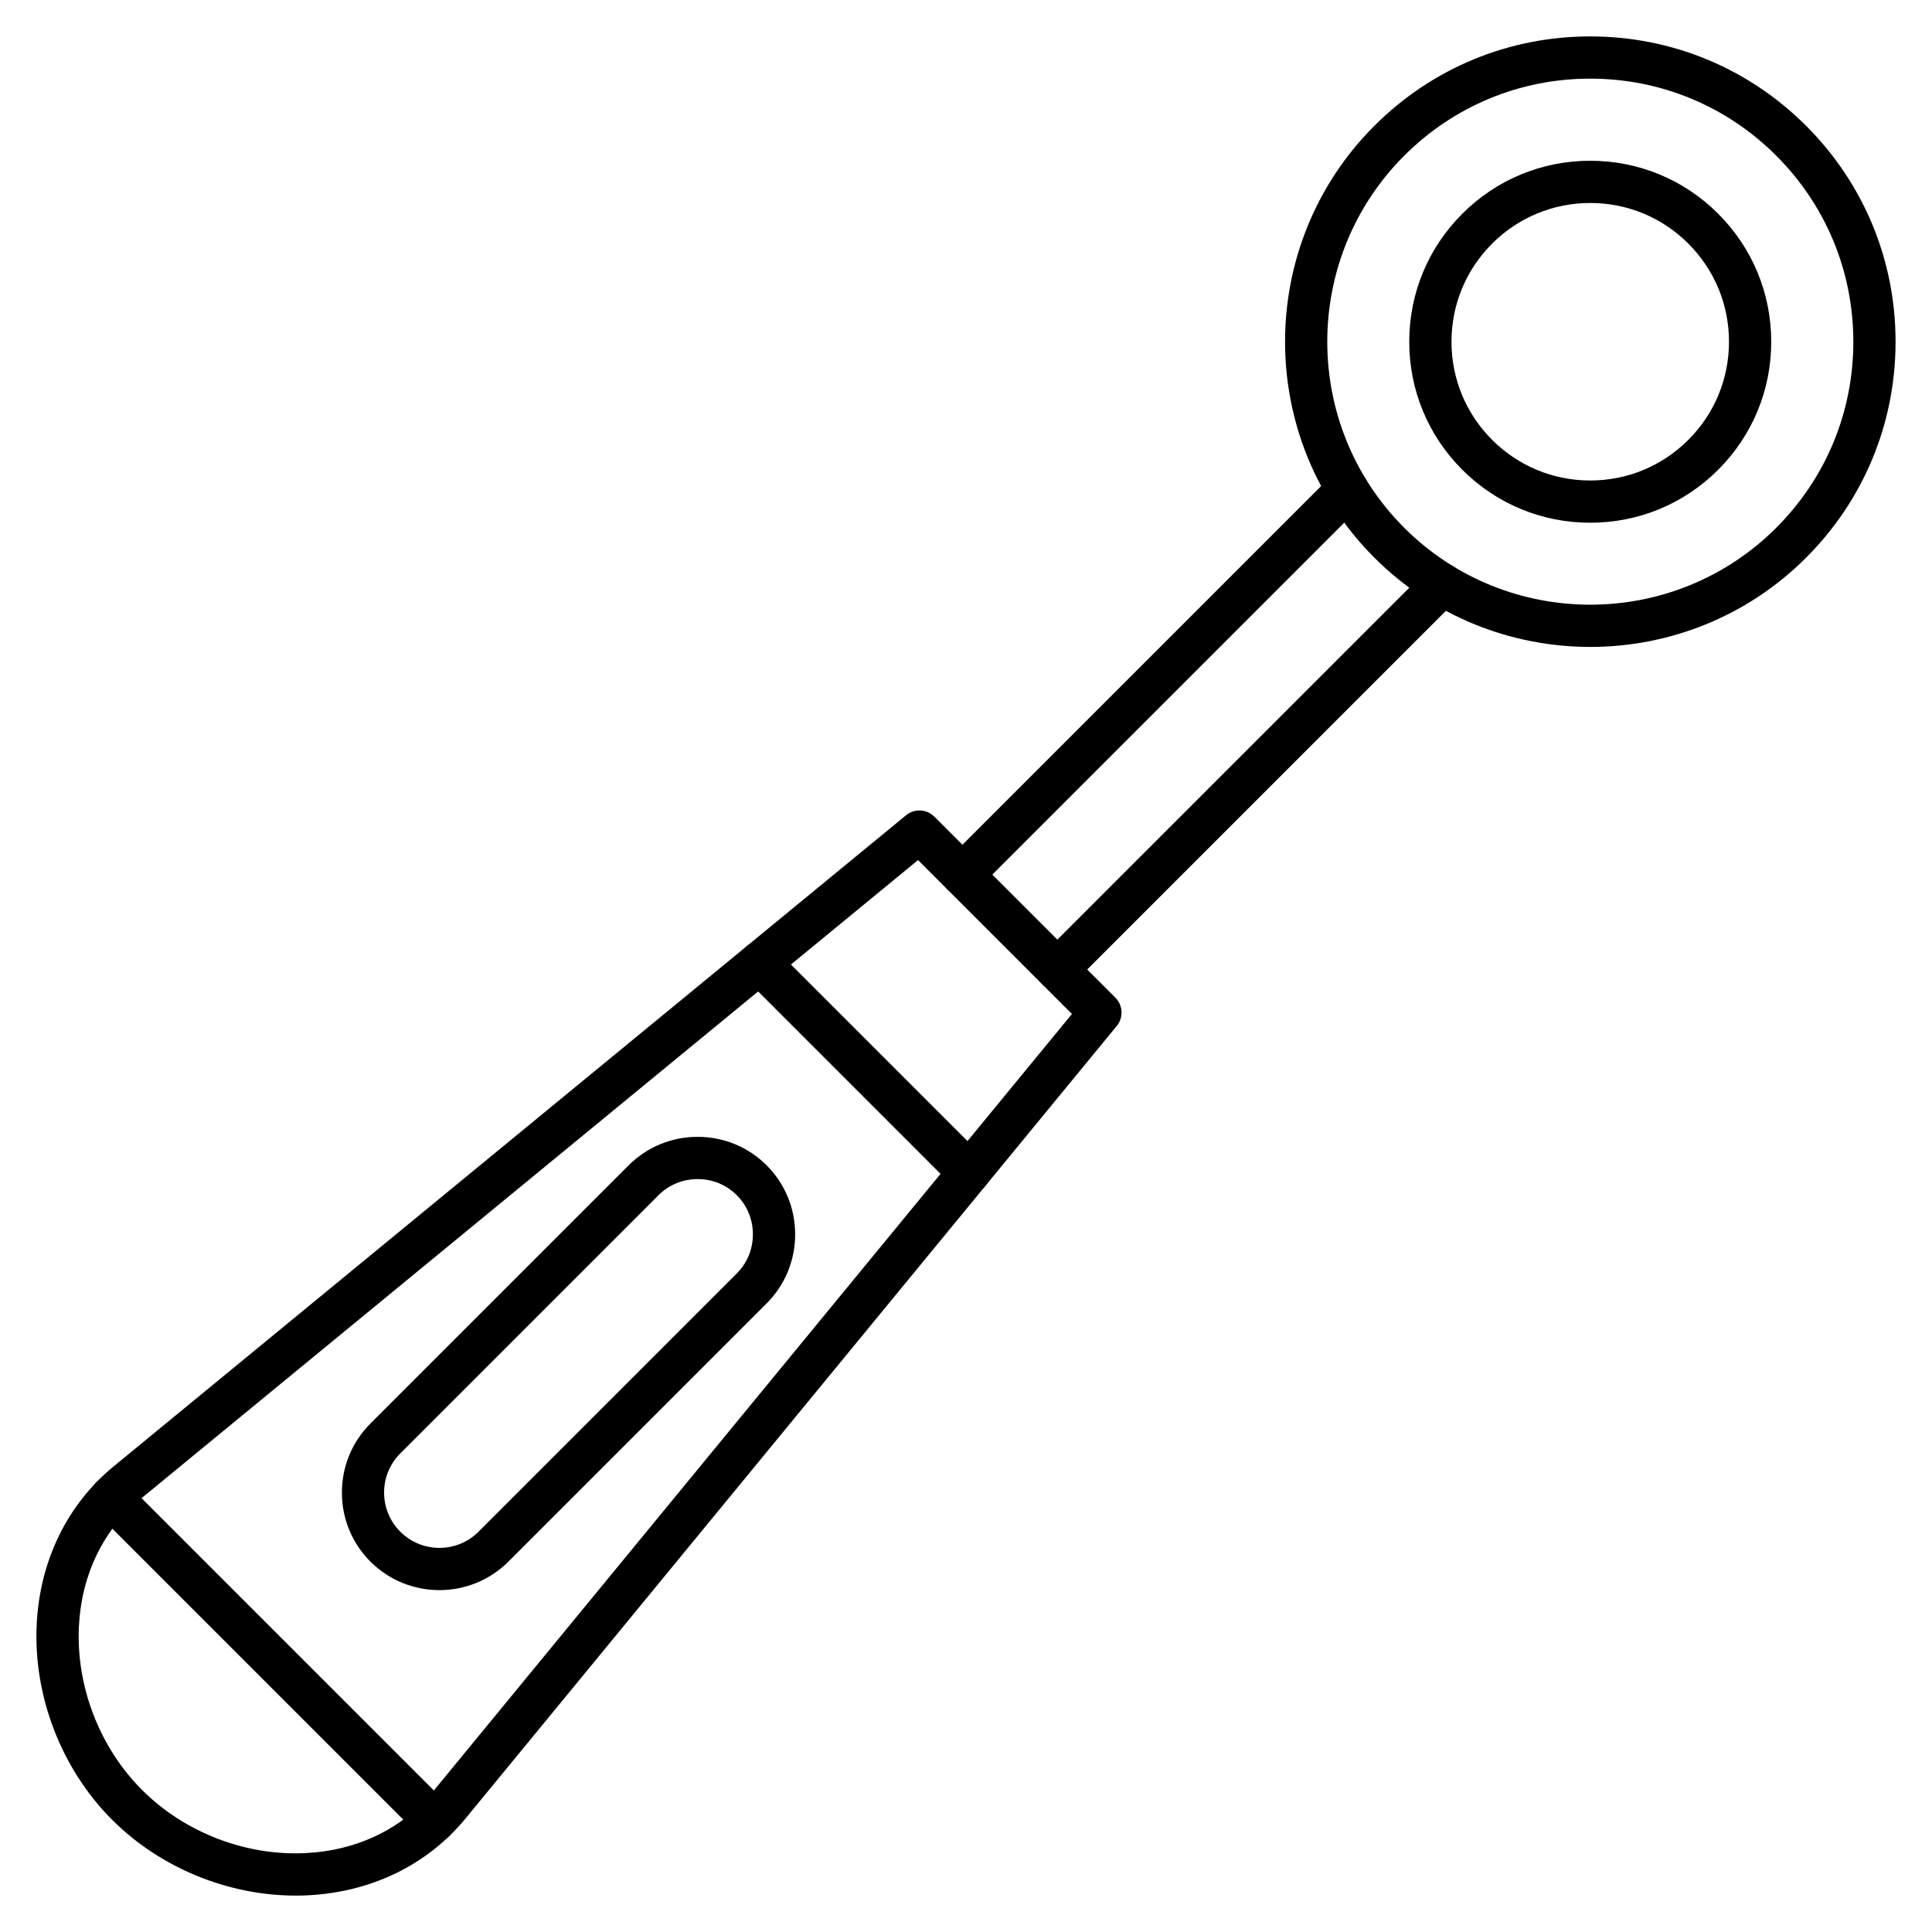 <?xml version="1.0" encoding="UTF-8"?>
<!-- Uploaded to: SVG Repo, www.svgrepo.com, Generator: SVG Repo Mixer Tools -->
<svg fill="#000000" width="800px" height="800px" version="1.1" viewBox="144 144 512 512" xmlns="http://www.w3.org/2000/svg">
 <g>
  <path d="m222.35 646.35c-17.949 0-35.926-7.375-48.629-20.078-13.449-13.449-20.926-32.809-19.996-51.793 0.824-16.871 8.07-31.746 20.402-41.883l209.98-172.54c2.223-1.828 5.473-1.672 7.512 0.367l47.961 47.961c2.035 2.035 2.195 5.285 0.367 7.512l-172.54 209.98c-10.137 12.336-25.008 19.578-41.883 20.402-1.055 0.055-2.113 0.078-3.168 0.078zm164.94-274.42-206.05 169.32c-9.863 8.102-15.66 20.102-16.328 33.777-0.773 15.883 5.481 32.078 16.734 43.332 11.254 11.254 27.449 17.523 43.332 16.73 13.68-0.668 25.676-6.465 33.777-16.328l169.32-206.05z"/>
  <path d="m400.8 460.32c-1.434 0-2.863-0.547-3.957-1.641l-55.516-55.516c-2.188-2.188-2.188-5.731 0-7.918 2.188-2.184 5.731-2.184 7.918 0l55.516 55.52c2.184 2.184 2.184 5.731 0 7.914-1.098 1.094-2.527 1.641-3.961 1.641z"/>
  <path d="m259.14 632.17c-1.434 0-2.863-0.547-3.957-1.641l-85.719-85.719c-2.188-2.184-2.188-5.731 0-7.914 2.188-2.188 5.731-2.188 7.918 0l85.719 85.719c2.188 2.184 2.188 5.731 0 7.914-1.098 1.094-2.527 1.641-3.961 1.641z"/>
  <path d="m424.21 406.53c-1.434 0-2.867-0.547-3.957-1.641-2.188-2.184-2.188-5.731 0-7.918l102.04-102.04c2.184-2.184 5.731-2.184 7.914 0 2.188 2.188 2.188 5.731 0 7.918l-102.04 102.03c-1.09 1.098-2.523 1.645-3.957 1.645zm-25.148-25.152c-1.434 0-2.863-0.547-3.957-1.641-2.188-2.188-2.188-5.731 0-7.918l102.04-102.04c2.184-2.184 5.731-2.184 7.914 0 2.188 2.188 2.188 5.731 0 7.918l-102.04 102.04c-1.09 1.09-2.523 1.637-3.953 1.637z"/>
  <path d="m565.43 315.44c-20.723 0-41.441-7.887-57.215-23.66-31.551-31.551-31.551-82.883 0-114.43 15.281-15.281 35.602-23.699 57.215-23.699 21.613 0 41.934 8.418 57.215 23.699 15.285 15.285 23.699 35.602 23.699 57.215s-8.418 41.934-23.699 57.215c-15.773 15.777-36.492 23.664-57.215 23.664zm0-150.6c-18.621 0-36.133 7.254-49.301 20.422-27.184 27.184-27.184 71.414 0 98.598 13.59 13.59 31.449 20.387 49.301 20.387 17.855 0 35.707-6.793 49.301-20.387 13.168-13.168 20.422-30.676 20.422-49.301-0.004-18.621-7.254-36.129-20.422-49.297-13.168-13.172-30.676-20.422-49.301-20.422z"/>
  <path d="m565.43 282.53c-12.812 0-24.855-4.988-33.914-14.047-9.059-9.059-14.051-21.105-14.051-33.914 0-12.812 4.988-24.855 14.051-33.918 9.059-9.059 21.105-14.047 33.914-14.047 12.812 0 24.855 4.988 33.914 14.047 9.059 9.059 14.051 21.105 14.051 33.918s-4.988 24.855-14.051 33.914c-9.059 9.059-21.102 14.047-33.914 14.047zm0-84.734c-9.82 0-19.055 3.824-26 10.77-6.945 6.945-10.77 16.18-10.77 26s3.824 19.055 10.77 26c6.945 6.945 16.18 10.77 26 10.77 9.82 0 19.055-3.824 26-10.77 6.945-6.945 10.77-16.18 10.77-26s-3.824-19.055-10.77-26c-6.945-6.945-16.18-10.77-26-10.77z"/>
  <path d="m260.45 565.4c-6.625 0-13.246-2.519-18.289-7.562-4.867-4.871-7.551-11.363-7.551-18.289s2.68-13.418 7.551-18.289l68.434-68.434c4.867-4.871 11.363-7.551 18.289-7.551 6.926 0 13.418 2.684 18.289 7.551 4.867 4.867 7.551 11.363 7.551 18.289 0 6.926-2.68 13.418-7.551 18.289l-68.434 68.434c-5.043 5.043-11.668 7.562-18.289 7.562zm68.434-108.93c-3.934 0-7.617 1.516-10.371 4.269l-68.434 68.434c-5.719 5.719-5.719 15.023 0 20.742s15.023 5.719 20.742 0l68.434-68.434c2.754-2.754 4.269-6.438 4.269-10.371 0-3.934-1.516-7.617-4.269-10.371-2.758-2.754-6.438-4.269-10.371-4.269z"/>
 </g>
</svg>